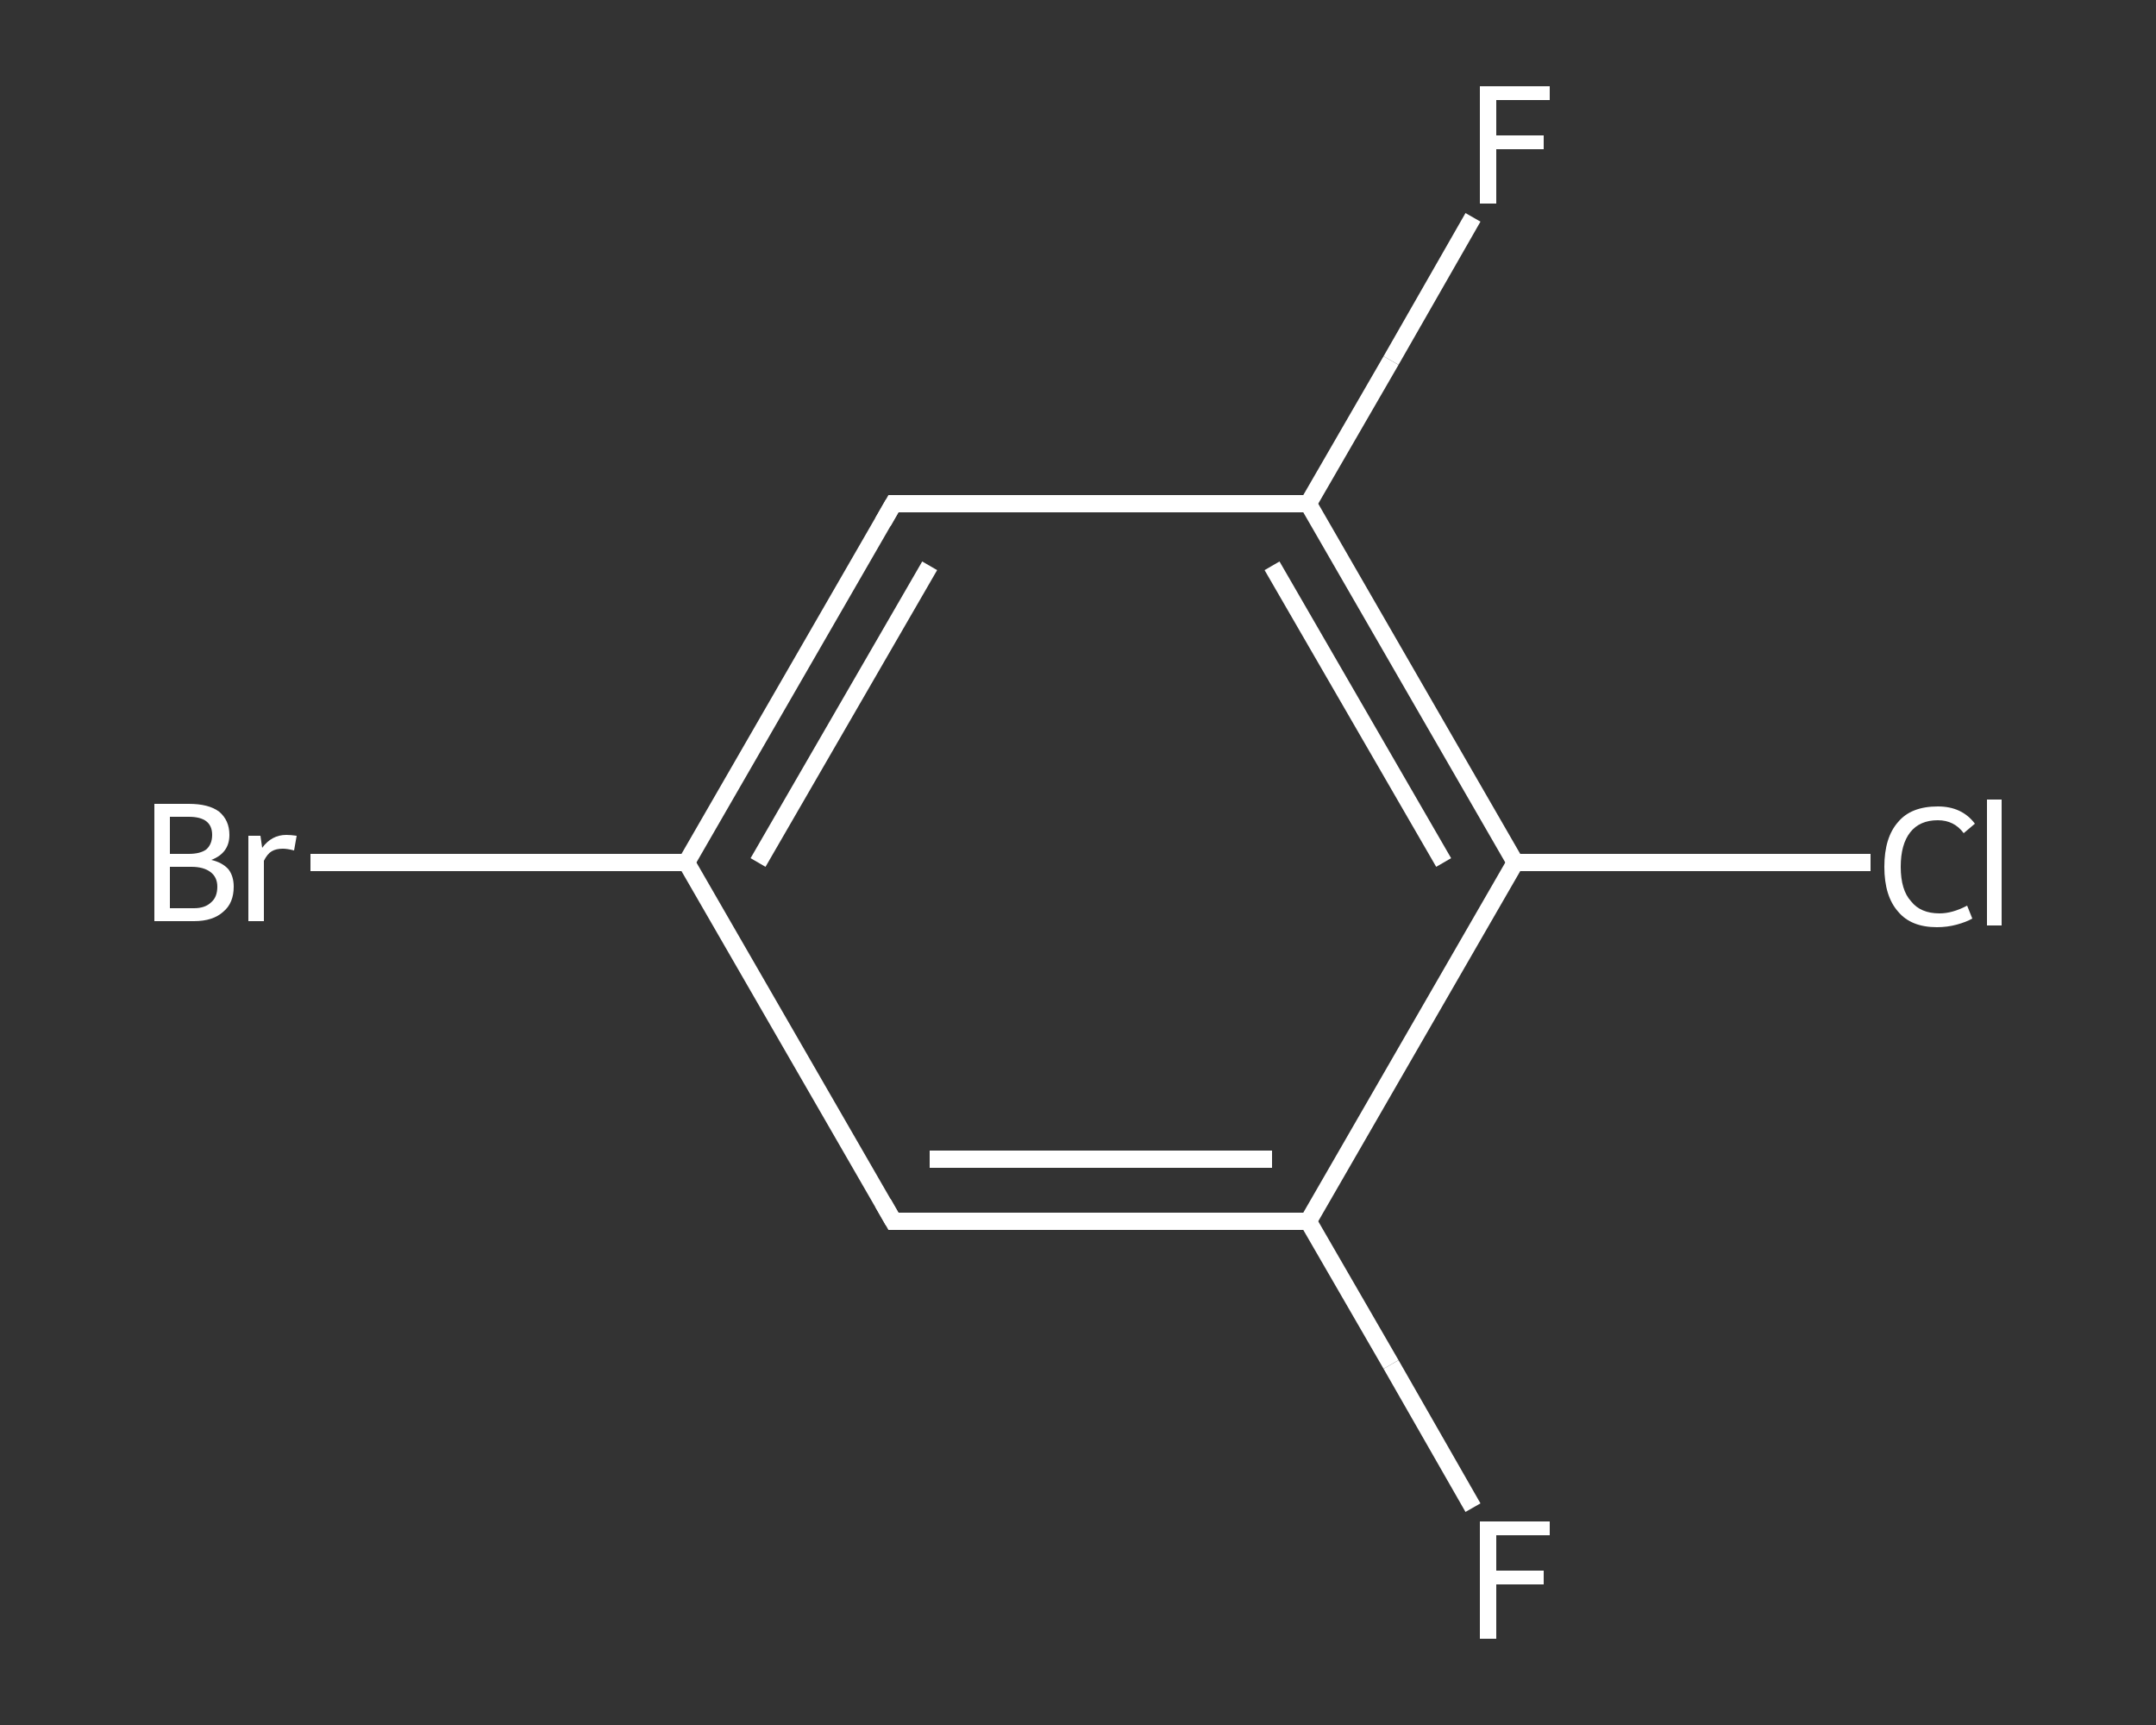 <?xml version='1.0' encoding='iso-8859-1'?>
<svg version='1.1' baseProfile='full'
              xmlns='http://www.w3.org/2000/svg'
                      xmlns:rdkit='http://www.rdkit.org/xml'
                      xmlns:xlink='http://www.w3.org/1999/xlink'
                  xml:space='preserve'
width='250px' height='200px' viewBox='0 0 250 200'>
<rect x="0" y="0" width="250" height="200" fill="#333333" stroke="none"/>
<!-- END OF HEADER -->
<rect style='opacity:1.0;fill:transparent;stroke:none' width='250.0' height='200.0' x='0.0' y='0.0'> </rect>
<path class='bond-0 atom-0 atom-1' d='M 170.8,174.8 L 161.3,158.2' style='fill:none;fill-rule:evenodd;stroke:#FFFFFF;stroke-width:2.0px;stroke-linecap:butt;stroke-linejoin:miter;stroke-opacity:1' />
<path class='bond-0 atom-0 atom-1' d='M 161.3,158.2 L 151.7,141.6' style='fill:none;fill-rule:evenodd;stroke:#FFFFFF;stroke-width:2.0px;stroke-linecap:butt;stroke-linejoin:miter;stroke-opacity:1' />
<path class='bond-1 atom-1 atom-2' d='M 151.7,141.6 L 103.6,141.6' style='fill:none;fill-rule:evenodd;stroke:#FFFFFF;stroke-width:2.0px;stroke-linecap:butt;stroke-linejoin:miter;stroke-opacity:1' />
<path class='bond-1 atom-1 atom-2' d='M 147.5,134.4 L 107.8,134.4' style='fill:none;fill-rule:evenodd;stroke:#FFFFFF;stroke-width:2.0px;stroke-linecap:butt;stroke-linejoin:miter;stroke-opacity:1' />
<path class='bond-2 atom-2 atom-3' d='M 103.6,141.6 L 79.6,100.0' style='fill:none;fill-rule:evenodd;stroke:#FFFFFF;stroke-width:2.0px;stroke-linecap:butt;stroke-linejoin:miter;stroke-opacity:1' />
<path class='bond-3 atom-3 atom-4' d='M 79.6,100.0 L 57.8,100.0' style='fill:none;fill-rule:evenodd;stroke:#FFFFFF;stroke-width:2.0px;stroke-linecap:butt;stroke-linejoin:miter;stroke-opacity:1' />
<path class='bond-3 atom-3 atom-4' d='M 57.8,100.0 L 36.0,100.0' style='fill:none;fill-rule:evenodd;stroke:#FFFFFF;stroke-width:2.0px;stroke-linecap:butt;stroke-linejoin:miter;stroke-opacity:1' />
<path class='bond-4 atom-3 atom-5' d='M 79.6,100.0 L 103.6,58.4' style='fill:none;fill-rule:evenodd;stroke:#FFFFFF;stroke-width:2.0px;stroke-linecap:butt;stroke-linejoin:miter;stroke-opacity:1' />
<path class='bond-4 atom-3 atom-5' d='M 87.9,100.0 L 107.8,65.6' style='fill:none;fill-rule:evenodd;stroke:#FFFFFF;stroke-width:2.0px;stroke-linecap:butt;stroke-linejoin:miter;stroke-opacity:1' />
<path class='bond-5 atom-5 atom-6' d='M 103.6,58.4 L 151.7,58.4' style='fill:none;fill-rule:evenodd;stroke:#FFFFFF;stroke-width:2.0px;stroke-linecap:butt;stroke-linejoin:miter;stroke-opacity:1' />
<path class='bond-6 atom-6 atom-7' d='M 151.7,58.4 L 161.3,41.8' style='fill:none;fill-rule:evenodd;stroke:#FFFFFF;stroke-width:2.0px;stroke-linecap:butt;stroke-linejoin:miter;stroke-opacity:1' />
<path class='bond-6 atom-6 atom-7' d='M 161.3,41.8 L 170.8,25.2' style='fill:none;fill-rule:evenodd;stroke:#FFFFFF;stroke-width:2.0px;stroke-linecap:butt;stroke-linejoin:miter;stroke-opacity:1' />
<path class='bond-7 atom-6 atom-8' d='M 151.7,58.4 L 175.7,100.0' style='fill:none;fill-rule:evenodd;stroke:#FFFFFF;stroke-width:2.0px;stroke-linecap:butt;stroke-linejoin:miter;stroke-opacity:1' />
<path class='bond-7 atom-6 atom-8' d='M 147.5,65.6 L 167.4,100.0' style='fill:none;fill-rule:evenodd;stroke:#FFFFFF;stroke-width:2.0px;stroke-linecap:butt;stroke-linejoin:miter;stroke-opacity:1' />
<path class='bond-8 atom-8 atom-9' d='M 175.7,100.0 L 196.3,100.0' style='fill:none;fill-rule:evenodd;stroke:#FFFFFF;stroke-width:2.0px;stroke-linecap:butt;stroke-linejoin:miter;stroke-opacity:1' />
<path class='bond-8 atom-8 atom-9' d='M 196.3,100.0 L 216.9,100.0' style='fill:none;fill-rule:evenodd;stroke:#FFFFFF;stroke-width:2.0px;stroke-linecap:butt;stroke-linejoin:miter;stroke-opacity:1' />
<path class='bond-9 atom-8 atom-1' d='M 175.7,100.0 L 151.7,141.6' style='fill:none;fill-rule:evenodd;stroke:#FFFFFF;stroke-width:2.0px;stroke-linecap:butt;stroke-linejoin:miter;stroke-opacity:1' />
<path d='M 106.0,141.6 L 103.6,141.6 L 102.4,139.5' style='fill:none;stroke:#FFFFFF;stroke-width:2.0px;stroke-linecap:butt;stroke-linejoin:miter;stroke-opacity:1;' />
<path d='M 102.4,60.5 L 103.6,58.4 L 106.0,58.4' style='fill:none;stroke:#FFFFFF;stroke-width:2.0px;stroke-linecap:butt;stroke-linejoin:miter;stroke-opacity:1;' />
<path class='atom-0' d='M 171.6 176.4
L 179.7 176.4
L 179.7 178.0
L 173.5 178.0
L 173.5 182.1
L 179.0 182.1
L 179.0 183.7
L 173.5 183.7
L 173.5 190.0
L 171.6 190.0
L 171.6 176.4
' fill='#FFFFFF'/>
<path class='atom-4' d='M 24.5 99.7
Q 25.8 100.0, 26.5 100.8
Q 27.1 101.6, 27.1 102.8
Q 27.1 104.7, 25.9 105.7
Q 24.7 106.8, 22.5 106.8
L 17.9 106.8
L 17.9 93.2
L 21.9 93.2
Q 24.2 93.2, 25.4 94.1
Q 26.6 95.1, 26.6 96.8
Q 26.6 98.9, 24.5 99.7
M 19.7 94.7
L 19.7 99.0
L 21.9 99.0
Q 23.2 99.0, 23.9 98.5
Q 24.6 97.9, 24.6 96.8
Q 24.6 94.7, 21.9 94.7
L 19.7 94.7
M 22.5 105.3
Q 23.8 105.3, 24.5 104.6
Q 25.2 104.0, 25.2 102.8
Q 25.2 101.7, 24.4 101.1
Q 23.6 100.5, 22.2 100.5
L 19.7 100.5
L 19.7 105.3
L 22.5 105.3
' fill='#FFFFFF'/>
<path class='atom-4' d='M 30.2 96.9
L 30.4 98.3
Q 31.5 96.8, 33.2 96.8
Q 33.7 96.8, 34.4 96.9
L 34.1 98.6
Q 33.3 98.4, 32.8 98.4
Q 32.0 98.4, 31.5 98.7
Q 31.0 99.0, 30.6 99.8
L 30.6 106.8
L 28.8 106.8
L 28.8 96.9
L 30.2 96.9
' fill='#FFFFFF'/>
<path class='atom-7' d='M 171.6 10.0
L 179.7 10.0
L 179.7 11.6
L 173.5 11.6
L 173.5 15.7
L 179.0 15.7
L 179.0 17.3
L 173.5 17.3
L 173.5 23.6
L 171.6 23.6
L 171.6 10.0
' fill='#FFFFFF'/>
<path class='atom-9' d='M 218.5 100.5
Q 218.5 97.1, 220.1 95.3
Q 221.6 93.5, 224.7 93.5
Q 227.5 93.5, 229.0 95.5
L 227.7 96.6
Q 226.6 95.1, 224.7 95.1
Q 222.6 95.1, 221.5 96.5
Q 220.4 97.9, 220.4 100.5
Q 220.4 103.2, 221.6 104.5
Q 222.7 105.9, 224.9 105.9
Q 226.4 105.9, 228.1 105.0
L 228.7 106.5
Q 228.0 106.9, 226.9 107.2
Q 225.8 107.5, 224.6 107.5
Q 221.6 107.5, 220.1 105.7
Q 218.5 103.9, 218.5 100.5
' fill='#FFFFFF'/>
<path class='atom-9' d='M 230.4 92.7
L 232.1 92.7
L 232.1 107.3
L 230.4 107.3
L 230.4 92.7
' fill='#FFFFFF'/>
</svg>
